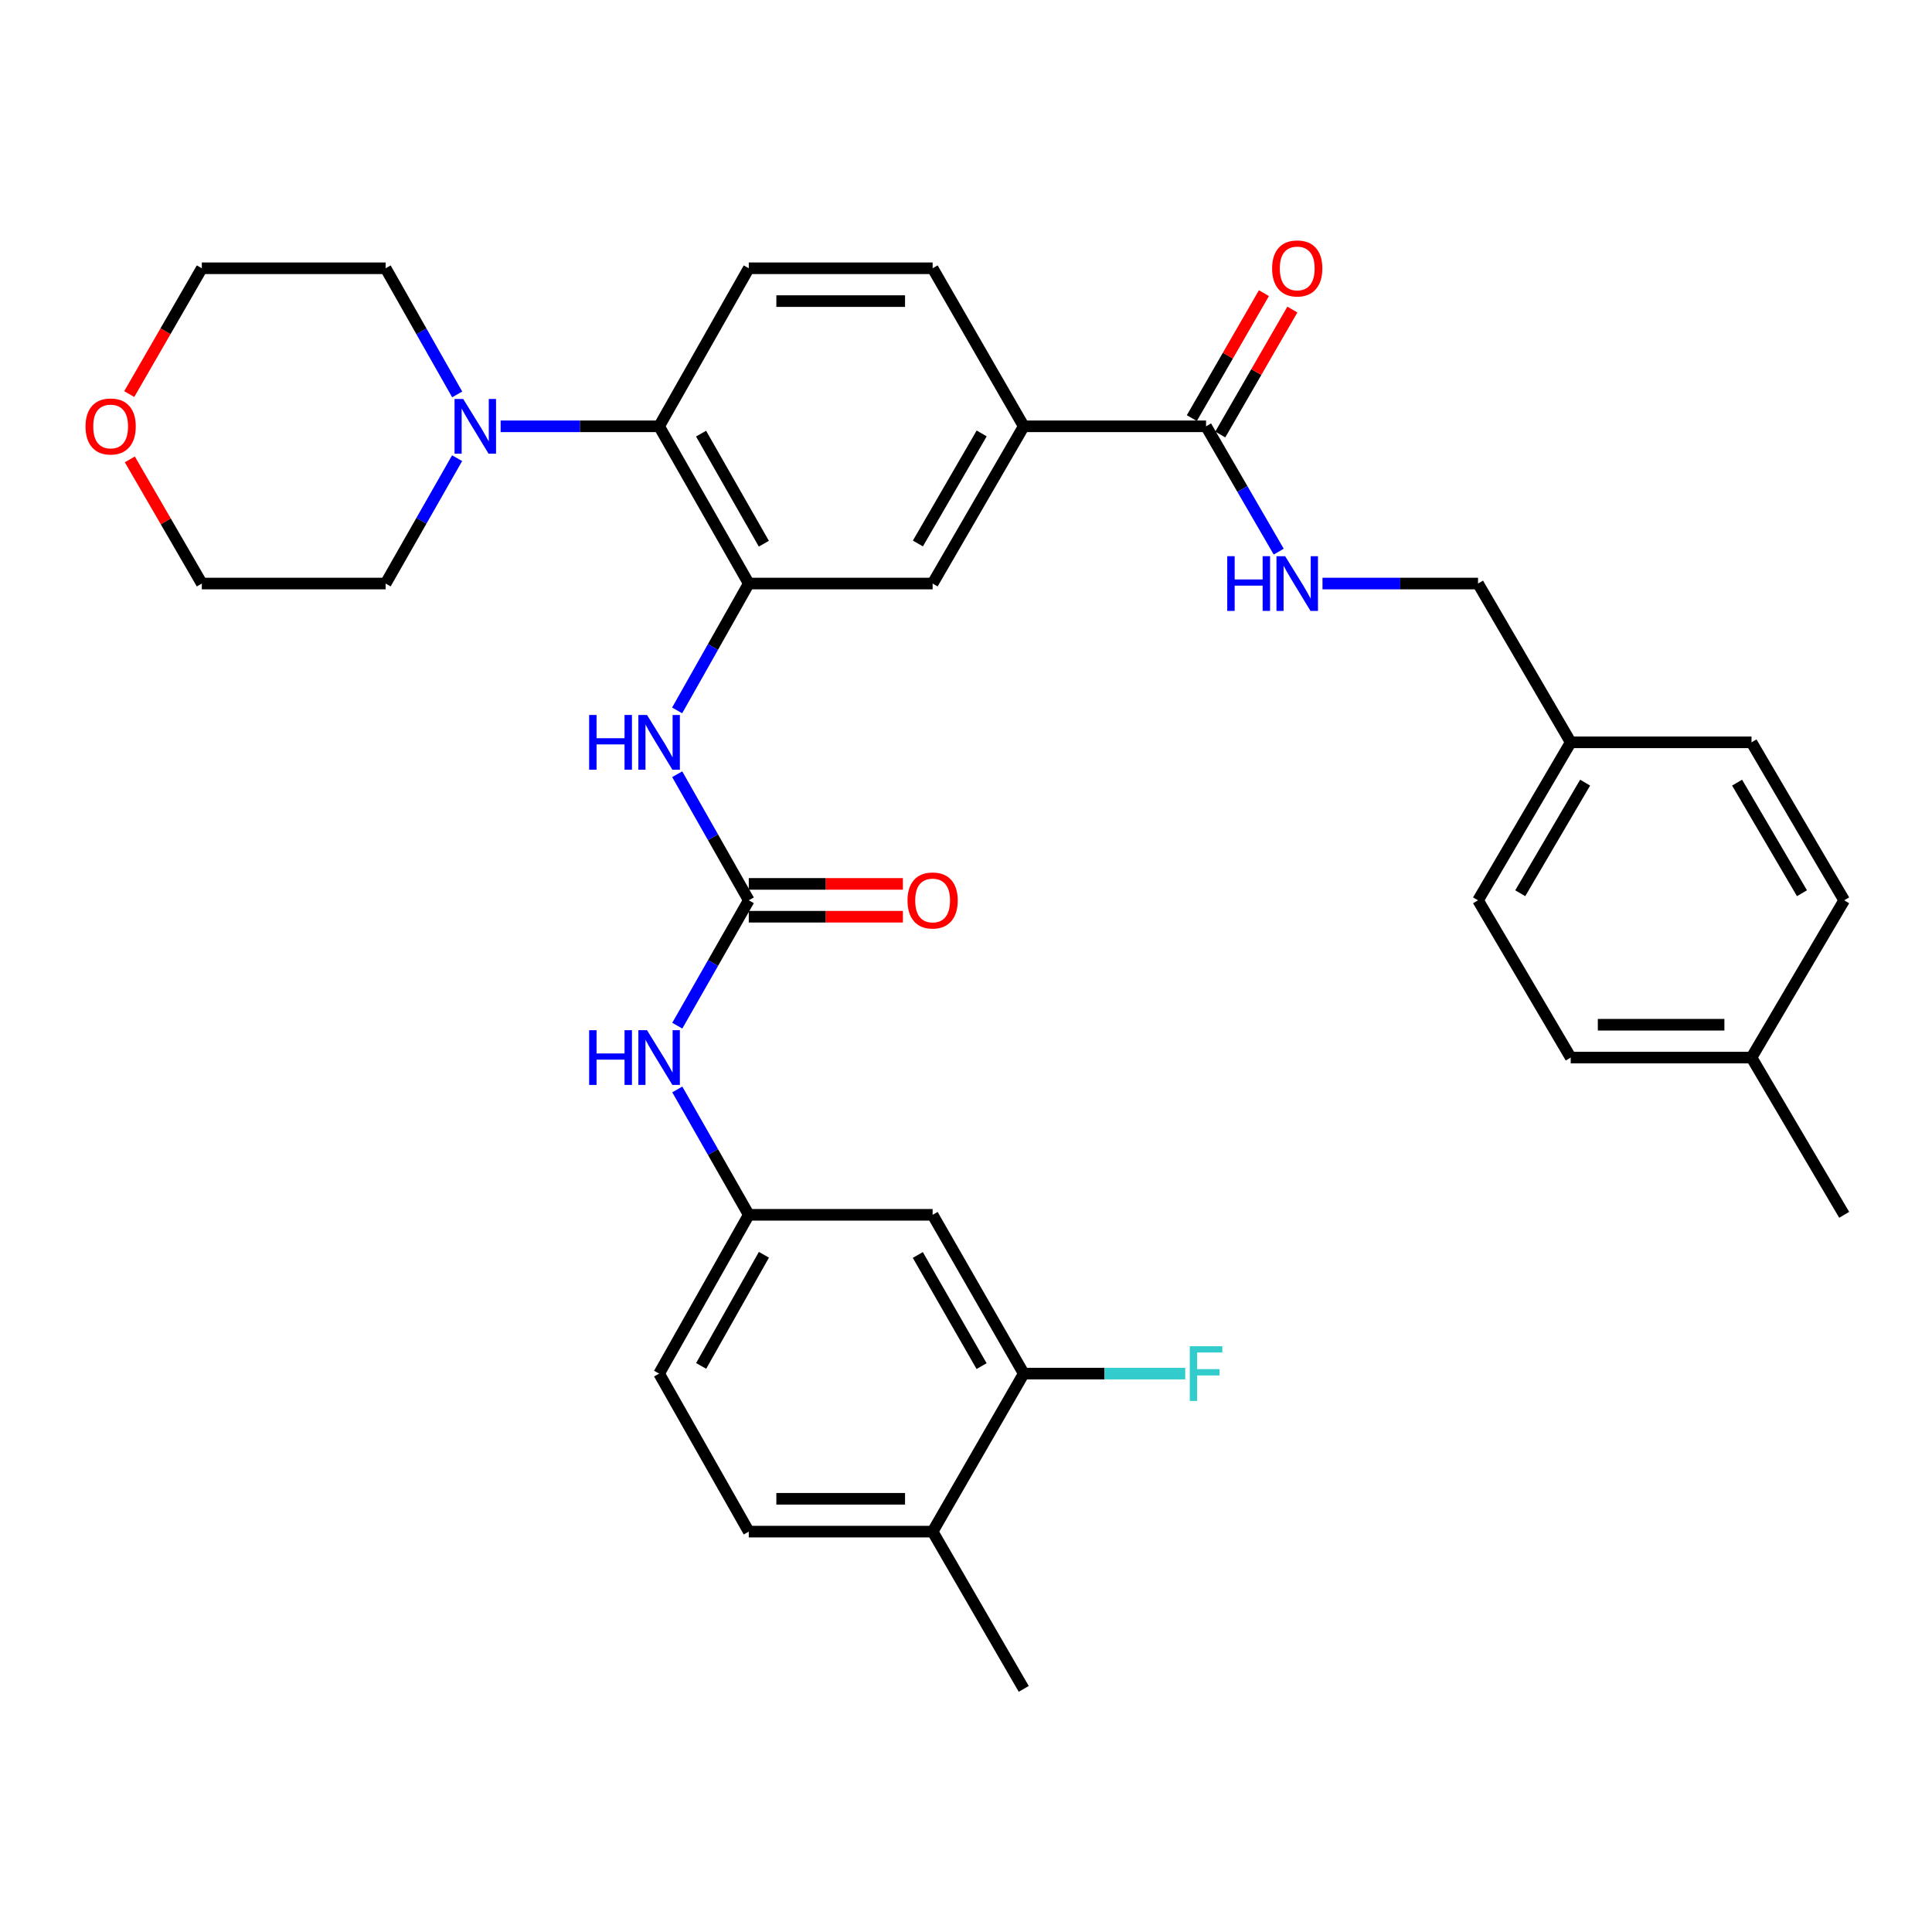 <?xml version='1.0' encoding='iso-8859-1'?>
<svg version='1.1' baseProfile='full'
              xmlns='http://www.w3.org/2000/svg'
                      xmlns:rdkit='http://www.rdkit.org/xml'
                      xmlns:xlink='http://www.w3.org/1999/xlink'
                  xml:space='preserve'
width='1000px' height='1000px' viewBox='0 0 1000 1000'>
<!-- END OF HEADER -->
<rect style='opacity:1.0;fill:#FFFFFF;stroke:none' width='1000' height='1000' x='0' y='0'> </rect>
<path class='bond-1' d='M 387.565,302.042 L 341.157,220.658' style='fill:none;fill-rule:evenodd;stroke:#000000;stroke-width:6px;stroke-linecap:butt;stroke-linejoin:miter;stroke-opacity:1' />
<path class='bond-1' d='M 395.365,281.417 L 362.88,224.448' style='fill:none;fill-rule:evenodd;stroke:#000000;stroke-width:6px;stroke-linecap:butt;stroke-linejoin:miter;stroke-opacity:1' />
<path class='bond-2' d='M 387.565,302.042 L 369.025,334.876' style='fill:none;fill-rule:evenodd;stroke:#000000;stroke-width:6px;stroke-linecap:butt;stroke-linejoin:miter;stroke-opacity:1' />
<path class='bond-2' d='M 369.025,334.876 L 350.485,367.709' style='fill:none;fill-rule:evenodd;stroke:#0000FF;stroke-width:6px;stroke-linecap:butt;stroke-linejoin:miter;stroke-opacity:1' />
<path class='bond-6' d='M 387.565,302.042 L 482.723,302.042' style='fill:none;fill-rule:evenodd;stroke:#000000;stroke-width:6px;stroke-linecap:butt;stroke-linejoin:miter;stroke-opacity:1' />
<path class='bond-0' d='M 387.565,466 L 369.047,433.37' style='fill:none;fill-rule:evenodd;stroke:#000000;stroke-width:6px;stroke-linecap:butt;stroke-linejoin:miter;stroke-opacity:1' />
<path class='bond-0' d='M 369.047,433.37 L 350.528,400.739' style='fill:none;fill-rule:evenodd;stroke:#0000FF;stroke-width:6px;stroke-linecap:butt;stroke-linejoin:miter;stroke-opacity:1' />
<path class='bond-7' d='M 387.565,466 L 369.066,498.446' style='fill:none;fill-rule:evenodd;stroke:#000000;stroke-width:6px;stroke-linecap:butt;stroke-linejoin:miter;stroke-opacity:1' />
<path class='bond-7' d='M 369.066,498.446 L 350.566,530.891' style='fill:none;fill-rule:evenodd;stroke:#0000FF;stroke-width:6px;stroke-linecap:butt;stroke-linejoin:miter;stroke-opacity:1' />
<path class='bond-13' d='M 387.565,474.496 L 427.455,474.496' style='fill:none;fill-rule:evenodd;stroke:#000000;stroke-width:6px;stroke-linecap:butt;stroke-linejoin:miter;stroke-opacity:1' />
<path class='bond-13' d='M 427.455,474.496 L 467.344,474.496' style='fill:none;fill-rule:evenodd;stroke:#FF0000;stroke-width:6px;stroke-linecap:butt;stroke-linejoin:miter;stroke-opacity:1' />
<path class='bond-13' d='M 387.565,457.504 L 427.455,457.504' style='fill:none;fill-rule:evenodd;stroke:#000000;stroke-width:6px;stroke-linecap:butt;stroke-linejoin:miter;stroke-opacity:1' />
<path class='bond-13' d='M 427.455,457.504 L 467.344,457.504' style='fill:none;fill-rule:evenodd;stroke:#FF0000;stroke-width:6px;stroke-linecap:butt;stroke-linejoin:miter;stroke-opacity:1' />
<path class='bond-3' d='M 341.157,220.658 L 300.143,220.658' style='fill:none;fill-rule:evenodd;stroke:#000000;stroke-width:6px;stroke-linecap:butt;stroke-linejoin:miter;stroke-opacity:1' />
<path class='bond-3' d='M 300.143,220.658 L 259.128,220.658' style='fill:none;fill-rule:evenodd;stroke:#0000FF;stroke-width:6px;stroke-linecap:butt;stroke-linejoin:miter;stroke-opacity:1' />
<path class='bond-11' d='M 341.157,220.658 L 387.565,138.858' style='fill:none;fill-rule:evenodd;stroke:#000000;stroke-width:6px;stroke-linecap:butt;stroke-linejoin:miter;stroke-opacity:1' />
<path class='bond-28' d='M 236.642,204.147 L 218.121,171.503' style='fill:none;fill-rule:evenodd;stroke:#0000FF;stroke-width:6px;stroke-linecap:butt;stroke-linejoin:miter;stroke-opacity:1' />
<path class='bond-28' d='M 218.121,171.503 L 199.601,138.858' style='fill:none;fill-rule:evenodd;stroke:#000000;stroke-width:6px;stroke-linecap:butt;stroke-linejoin:miter;stroke-opacity:1' />
<path class='bond-29' d='M 236.599,237.16 L 218.1,269.601' style='fill:none;fill-rule:evenodd;stroke:#0000FF;stroke-width:6px;stroke-linecap:butt;stroke-linejoin:miter;stroke-opacity:1' />
<path class='bond-29' d='M 218.1,269.601 L 199.601,302.042' style='fill:none;fill-rule:evenodd;stroke:#000000;stroke-width:6px;stroke-linecap:butt;stroke-linejoin:miter;stroke-opacity:1' />
<path class='bond-4' d='M 624.251,220.658 L 529.886,220.658' style='fill:none;fill-rule:evenodd;stroke:#000000;stroke-width:6px;stroke-linecap:butt;stroke-linejoin:miter;stroke-opacity:1' />
<path class='bond-9' d='M 624.251,220.658 L 643.059,253.094' style='fill:none;fill-rule:evenodd;stroke:#000000;stroke-width:6px;stroke-linecap:butt;stroke-linejoin:miter;stroke-opacity:1' />
<path class='bond-9' d='M 643.059,253.094 L 661.868,285.53' style='fill:none;fill-rule:evenodd;stroke:#0000FF;stroke-width:6px;stroke-linecap:butt;stroke-linejoin:miter;stroke-opacity:1' />
<path class='bond-16' d='M 631.61,224.904 L 650.267,192.564' style='fill:none;fill-rule:evenodd;stroke:#000000;stroke-width:6px;stroke-linecap:butt;stroke-linejoin:miter;stroke-opacity:1' />
<path class='bond-16' d='M 650.267,192.564 L 668.924,160.225' style='fill:none;fill-rule:evenodd;stroke:#FF0000;stroke-width:6px;stroke-linecap:butt;stroke-linejoin:miter;stroke-opacity:1' />
<path class='bond-16' d='M 616.891,216.412 L 635.549,184.073' style='fill:none;fill-rule:evenodd;stroke:#000000;stroke-width:6px;stroke-linecap:butt;stroke-linejoin:miter;stroke-opacity:1' />
<path class='bond-16' d='M 635.549,184.073 L 654.206,151.734' style='fill:none;fill-rule:evenodd;stroke:#FF0000;stroke-width:6px;stroke-linecap:butt;stroke-linejoin:miter;stroke-opacity:1' />
<path class='bond-5' d='M 529.886,220.658 L 482.723,302.042' style='fill:none;fill-rule:evenodd;stroke:#000000;stroke-width:6px;stroke-linecap:butt;stroke-linejoin:miter;stroke-opacity:1' />
<path class='bond-5' d='M 508.11,224.345 L 475.095,281.314' style='fill:none;fill-rule:evenodd;stroke:#000000;stroke-width:6px;stroke-linecap:butt;stroke-linejoin:miter;stroke-opacity:1' />
<path class='bond-14' d='M 529.886,220.658 L 482.723,138.858' style='fill:none;fill-rule:evenodd;stroke:#000000;stroke-width:6px;stroke-linecap:butt;stroke-linejoin:miter;stroke-opacity:1' />
<path class='bond-12' d='M 350.566,563.896 L 369.066,596.342' style='fill:none;fill-rule:evenodd;stroke:#0000FF;stroke-width:6px;stroke-linecap:butt;stroke-linejoin:miter;stroke-opacity:1' />
<path class='bond-12' d='M 369.066,596.342 L 387.565,628.787' style='fill:none;fill-rule:evenodd;stroke:#000000;stroke-width:6px;stroke-linecap:butt;stroke-linejoin:miter;stroke-opacity:1' />
<path class='bond-8' d='M 529.886,710.974 L 482.723,628.787' style='fill:none;fill-rule:evenodd;stroke:#000000;stroke-width:6px;stroke-linecap:butt;stroke-linejoin:miter;stroke-opacity:1' />
<path class='bond-8' d='M 508.074,707.103 L 475.059,649.573' style='fill:none;fill-rule:evenodd;stroke:#000000;stroke-width:6px;stroke-linecap:butt;stroke-linejoin:miter;stroke-opacity:1' />
<path class='bond-20' d='M 529.886,710.974 L 571.679,710.974' style='fill:none;fill-rule:evenodd;stroke:#000000;stroke-width:6px;stroke-linecap:butt;stroke-linejoin:miter;stroke-opacity:1' />
<path class='bond-20' d='M 571.679,710.974 L 613.472,710.974' style='fill:none;fill-rule:evenodd;stroke:#33CCCC;stroke-width:6px;stroke-linecap:butt;stroke-linejoin:miter;stroke-opacity:1' />
<path class='bond-36' d='M 529.886,710.974 L 482.723,792.764' style='fill:none;fill-rule:evenodd;stroke:#000000;stroke-width:6px;stroke-linecap:butt;stroke-linejoin:miter;stroke-opacity:1' />
<path class='bond-19' d='M 684.522,302.042 L 724.773,302.042' style='fill:none;fill-rule:evenodd;stroke:#0000FF;stroke-width:6px;stroke-linecap:butt;stroke-linejoin:miter;stroke-opacity:1' />
<path class='bond-19' d='M 724.773,302.042 L 765.023,302.042' style='fill:none;fill-rule:evenodd;stroke:#000000;stroke-width:6px;stroke-linecap:butt;stroke-linejoin:miter;stroke-opacity:1' />
<path class='bond-10' d='M 482.723,628.787 L 387.565,628.787' style='fill:none;fill-rule:evenodd;stroke:#000000;stroke-width:6px;stroke-linecap:butt;stroke-linejoin:miter;stroke-opacity:1' />
<path class='bond-34' d='M 387.565,138.858 L 482.723,138.858' style='fill:none;fill-rule:evenodd;stroke:#000000;stroke-width:6px;stroke-linecap:butt;stroke-linejoin:miter;stroke-opacity:1' />
<path class='bond-34' d='M 401.839,155.851 L 468.449,155.851' style='fill:none;fill-rule:evenodd;stroke:#000000;stroke-width:6px;stroke-linecap:butt;stroke-linejoin:miter;stroke-opacity:1' />
<path class='bond-21' d='M 387.565,628.787 L 341.157,710.974' style='fill:none;fill-rule:evenodd;stroke:#000000;stroke-width:6px;stroke-linecap:butt;stroke-linejoin:miter;stroke-opacity:1' />
<path class='bond-21' d='M 395.401,649.47 L 362.915,707.001' style='fill:none;fill-rule:evenodd;stroke:#000000;stroke-width:6px;stroke-linecap:butt;stroke-linejoin:miter;stroke-opacity:1' />
<path class='bond-15' d='M 482.723,792.764 L 387.565,792.764' style='fill:none;fill-rule:evenodd;stroke:#000000;stroke-width:6px;stroke-linecap:butt;stroke-linejoin:miter;stroke-opacity:1' />
<path class='bond-15' d='M 468.449,775.772 L 401.839,775.772' style='fill:none;fill-rule:evenodd;stroke:#000000;stroke-width:6px;stroke-linecap:butt;stroke-linejoin:miter;stroke-opacity:1' />
<path class='bond-32' d='M 482.723,792.764 L 529.886,874.158' style='fill:none;fill-rule:evenodd;stroke:#000000;stroke-width:6px;stroke-linecap:butt;stroke-linejoin:miter;stroke-opacity:1' />
<path class='bond-17' d='M 67.193,237.77 L 85.828,269.906' style='fill:none;fill-rule:evenodd;stroke:#FF0000;stroke-width:6px;stroke-linecap:butt;stroke-linejoin:miter;stroke-opacity:1' />
<path class='bond-17' d='M 85.828,269.906 L 104.462,302.042' style='fill:none;fill-rule:evenodd;stroke:#000000;stroke-width:6px;stroke-linecap:butt;stroke-linejoin:miter;stroke-opacity:1' />
<path class='bond-35' d='M 66.894,203.977 L 85.678,171.418' style='fill:none;fill-rule:evenodd;stroke:#FF0000;stroke-width:6px;stroke-linecap:butt;stroke-linejoin:miter;stroke-opacity:1' />
<path class='bond-35' d='M 85.678,171.418 L 104.462,138.858' style='fill:none;fill-rule:evenodd;stroke:#000000;stroke-width:6px;stroke-linecap:butt;stroke-linejoin:miter;stroke-opacity:1' />
<path class='bond-18' d='M 387.565,792.764 L 341.157,710.974' style='fill:none;fill-rule:evenodd;stroke:#000000;stroke-width:6px;stroke-linecap:butt;stroke-linejoin:miter;stroke-opacity:1' />
<path class='bond-22' d='M 765.023,302.042 L 812.999,384.229' style='fill:none;fill-rule:evenodd;stroke:#000000;stroke-width:6px;stroke-linecap:butt;stroke-linejoin:miter;stroke-opacity:1' />
<path class='bond-24' d='M 812.999,384.229 L 906.58,384.229' style='fill:none;fill-rule:evenodd;stroke:#000000;stroke-width:6px;stroke-linecap:butt;stroke-linejoin:miter;stroke-opacity:1' />
<path class='bond-25' d='M 812.999,384.229 L 765.023,466' style='fill:none;fill-rule:evenodd;stroke:#000000;stroke-width:6px;stroke-linecap:butt;stroke-linejoin:miter;stroke-opacity:1' />
<path class='bond-25' d='M 820.459,405.093 L 786.876,462.333' style='fill:none;fill-rule:evenodd;stroke:#000000;stroke-width:6px;stroke-linecap:butt;stroke-linejoin:miter;stroke-opacity:1' />
<path class='bond-23' d='M 906.58,547.394 L 812.999,547.394' style='fill:none;fill-rule:evenodd;stroke:#000000;stroke-width:6px;stroke-linecap:butt;stroke-linejoin:miter;stroke-opacity:1' />
<path class='bond-23' d='M 892.543,530.401 L 827.036,530.401' style='fill:none;fill-rule:evenodd;stroke:#000000;stroke-width:6px;stroke-linecap:butt;stroke-linejoin:miter;stroke-opacity:1' />
<path class='bond-33' d='M 906.58,547.394 L 954.545,628.787' style='fill:none;fill-rule:evenodd;stroke:#000000;stroke-width:6px;stroke-linecap:butt;stroke-linejoin:miter;stroke-opacity:1' />
<path class='bond-37' d='M 906.58,547.394 L 954.545,466' style='fill:none;fill-rule:evenodd;stroke:#000000;stroke-width:6px;stroke-linecap:butt;stroke-linejoin:miter;stroke-opacity:1' />
<path class='bond-26' d='M 906.58,384.229 L 954.545,466' style='fill:none;fill-rule:evenodd;stroke:#000000;stroke-width:6px;stroke-linecap:butt;stroke-linejoin:miter;stroke-opacity:1' />
<path class='bond-26' d='M 899.118,405.092 L 932.694,462.332' style='fill:none;fill-rule:evenodd;stroke:#000000;stroke-width:6px;stroke-linecap:butt;stroke-linejoin:miter;stroke-opacity:1' />
<path class='bond-27' d='M 765.023,466 L 812.999,547.394' style='fill:none;fill-rule:evenodd;stroke:#000000;stroke-width:6px;stroke-linecap:butt;stroke-linejoin:miter;stroke-opacity:1' />
<path class='bond-30' d='M 199.601,138.858 L 104.462,138.858' style='fill:none;fill-rule:evenodd;stroke:#000000;stroke-width:6px;stroke-linecap:butt;stroke-linejoin:miter;stroke-opacity:1' />
<path class='bond-31' d='M 199.601,302.042 L 104.462,302.042' style='fill:none;fill-rule:evenodd;stroke:#000000;stroke-width:6px;stroke-linecap:butt;stroke-linejoin:miter;stroke-opacity:1' />
<path  class='atom-3' d='M 304.937 370.069
L 308.777 370.069
L 308.777 382.109
L 323.257 382.109
L 323.257 370.069
L 327.097 370.069
L 327.097 398.389
L 323.257 398.389
L 323.257 385.309
L 308.777 385.309
L 308.777 398.389
L 304.937 398.389
L 304.937 370.069
' fill='#0000FF'/>
<path  class='atom-3' d='M 334.897 370.069
L 344.177 385.069
Q 345.097 386.549, 346.577 389.229
Q 348.057 391.909, 348.137 392.069
L 348.137 370.069
L 351.897 370.069
L 351.897 398.389
L 348.017 398.389
L 338.057 381.989
Q 336.897 380.069, 335.657 377.869
Q 334.457 375.669, 334.097 374.989
L 334.097 398.389
L 330.417 398.389
L 330.417 370.069
L 334.897 370.069
' fill='#0000FF'/>
<path  class='atom-4' d='M 239.749 206.498
L 249.029 221.498
Q 249.949 222.978, 251.429 225.658
Q 252.909 228.338, 252.989 228.498
L 252.989 206.498
L 256.749 206.498
L 256.749 234.818
L 252.869 234.818
L 242.909 218.418
Q 241.749 216.498, 240.509 214.298
Q 239.309 212.098, 238.949 211.418
L 238.949 234.818
L 235.269 234.818
L 235.269 206.498
L 239.749 206.498
' fill='#0000FF'/>
<path  class='atom-8' d='M 304.937 533.234
L 308.777 533.234
L 308.777 545.274
L 323.257 545.274
L 323.257 533.234
L 327.097 533.234
L 327.097 561.554
L 323.257 561.554
L 323.257 548.474
L 308.777 548.474
L 308.777 561.554
L 304.937 561.554
L 304.937 533.234
' fill='#0000FF'/>
<path  class='atom-8' d='M 334.897 533.234
L 344.177 548.234
Q 345.097 549.714, 346.577 552.394
Q 348.057 555.074, 348.137 555.234
L 348.137 533.234
L 351.897 533.234
L 351.897 561.554
L 348.017 561.554
L 338.057 545.154
Q 336.897 543.234, 335.657 541.034
Q 334.457 538.834, 334.097 538.154
L 334.097 561.554
L 330.417 561.554
L 330.417 533.234
L 334.897 533.234
' fill='#0000FF'/>
<path  class='atom-10' d='M 635.222 287.882
L 639.062 287.882
L 639.062 299.922
L 653.542 299.922
L 653.542 287.882
L 657.382 287.882
L 657.382 316.202
L 653.542 316.202
L 653.542 303.122
L 639.062 303.122
L 639.062 316.202
L 635.222 316.202
L 635.222 287.882
' fill='#0000FF'/>
<path  class='atom-10' d='M 665.182 287.882
L 674.462 302.882
Q 675.382 304.362, 676.862 307.042
Q 678.342 309.722, 678.422 309.882
L 678.422 287.882
L 682.182 287.882
L 682.182 316.202
L 678.302 316.202
L 668.342 299.802
Q 667.182 297.882, 665.942 295.682
Q 664.742 293.482, 664.382 292.802
L 664.382 316.202
L 660.702 316.202
L 660.702 287.882
L 665.182 287.882
' fill='#0000FF'/>
<path  class='atom-14' d='M 469.723 466.08
Q 469.723 459.28, 473.083 455.48
Q 476.443 451.68, 482.723 451.68
Q 489.003 451.68, 492.363 455.48
Q 495.723 459.28, 495.723 466.08
Q 495.723 472.96, 492.323 476.88
Q 488.923 480.76, 482.723 480.76
Q 476.483 480.76, 473.083 476.88
Q 469.723 473, 469.723 466.08
M 482.723 477.56
Q 487.043 477.56, 489.363 474.68
Q 491.723 471.76, 491.723 466.08
Q 491.723 460.52, 489.363 457.72
Q 487.043 454.88, 482.723 454.88
Q 478.403 454.88, 476.043 457.68
Q 473.723 460.48, 473.723 466.08
Q 473.723 471.8, 476.043 474.68
Q 478.403 477.56, 482.723 477.56
' fill='#FF0000'/>
<path  class='atom-17' d='M 658.442 138.938
Q 658.442 132.138, 661.802 128.338
Q 665.162 124.538, 671.442 124.538
Q 677.722 124.538, 681.082 128.338
Q 684.442 132.138, 684.442 138.938
Q 684.442 145.818, 681.042 149.738
Q 677.642 153.618, 671.442 153.618
Q 665.202 153.618, 661.802 149.738
Q 658.442 145.858, 658.442 138.938
M 671.442 150.418
Q 675.762 150.418, 678.082 147.538
Q 680.442 144.618, 680.442 138.938
Q 680.442 133.378, 678.082 130.578
Q 675.762 127.738, 671.442 127.738
Q 667.122 127.738, 664.762 130.538
Q 662.442 133.338, 662.442 138.938
Q 662.442 144.658, 664.762 147.538
Q 667.122 150.418, 671.442 150.418
' fill='#FF0000'/>
<path  class='atom-18' d='M 44.271 220.738
Q 44.271 213.938, 47.631 210.138
Q 50.991 206.338, 57.271 206.338
Q 63.551 206.338, 66.911 210.138
Q 70.271 213.938, 70.271 220.738
Q 70.271 227.618, 66.871 231.538
Q 63.471 235.418, 57.271 235.418
Q 51.031 235.418, 47.631 231.538
Q 44.271 227.658, 44.271 220.738
M 57.271 232.218
Q 61.591 232.218, 63.911 229.338
Q 66.271 226.418, 66.271 220.738
Q 66.271 215.178, 63.911 212.378
Q 61.591 209.538, 57.271 209.538
Q 52.951 209.538, 50.591 212.338
Q 48.271 215.138, 48.271 220.738
Q 48.271 226.458, 50.591 229.338
Q 52.951 232.218, 57.271 232.218
' fill='#FF0000'/>
<path  class='atom-21' d='M 615.831 696.814
L 632.671 696.814
L 632.671 700.054
L 619.631 700.054
L 619.631 708.654
L 631.231 708.654
L 631.231 711.934
L 619.631 711.934
L 619.631 725.134
L 615.831 725.134
L 615.831 696.814
' fill='#33CCCC'/>
</svg>
